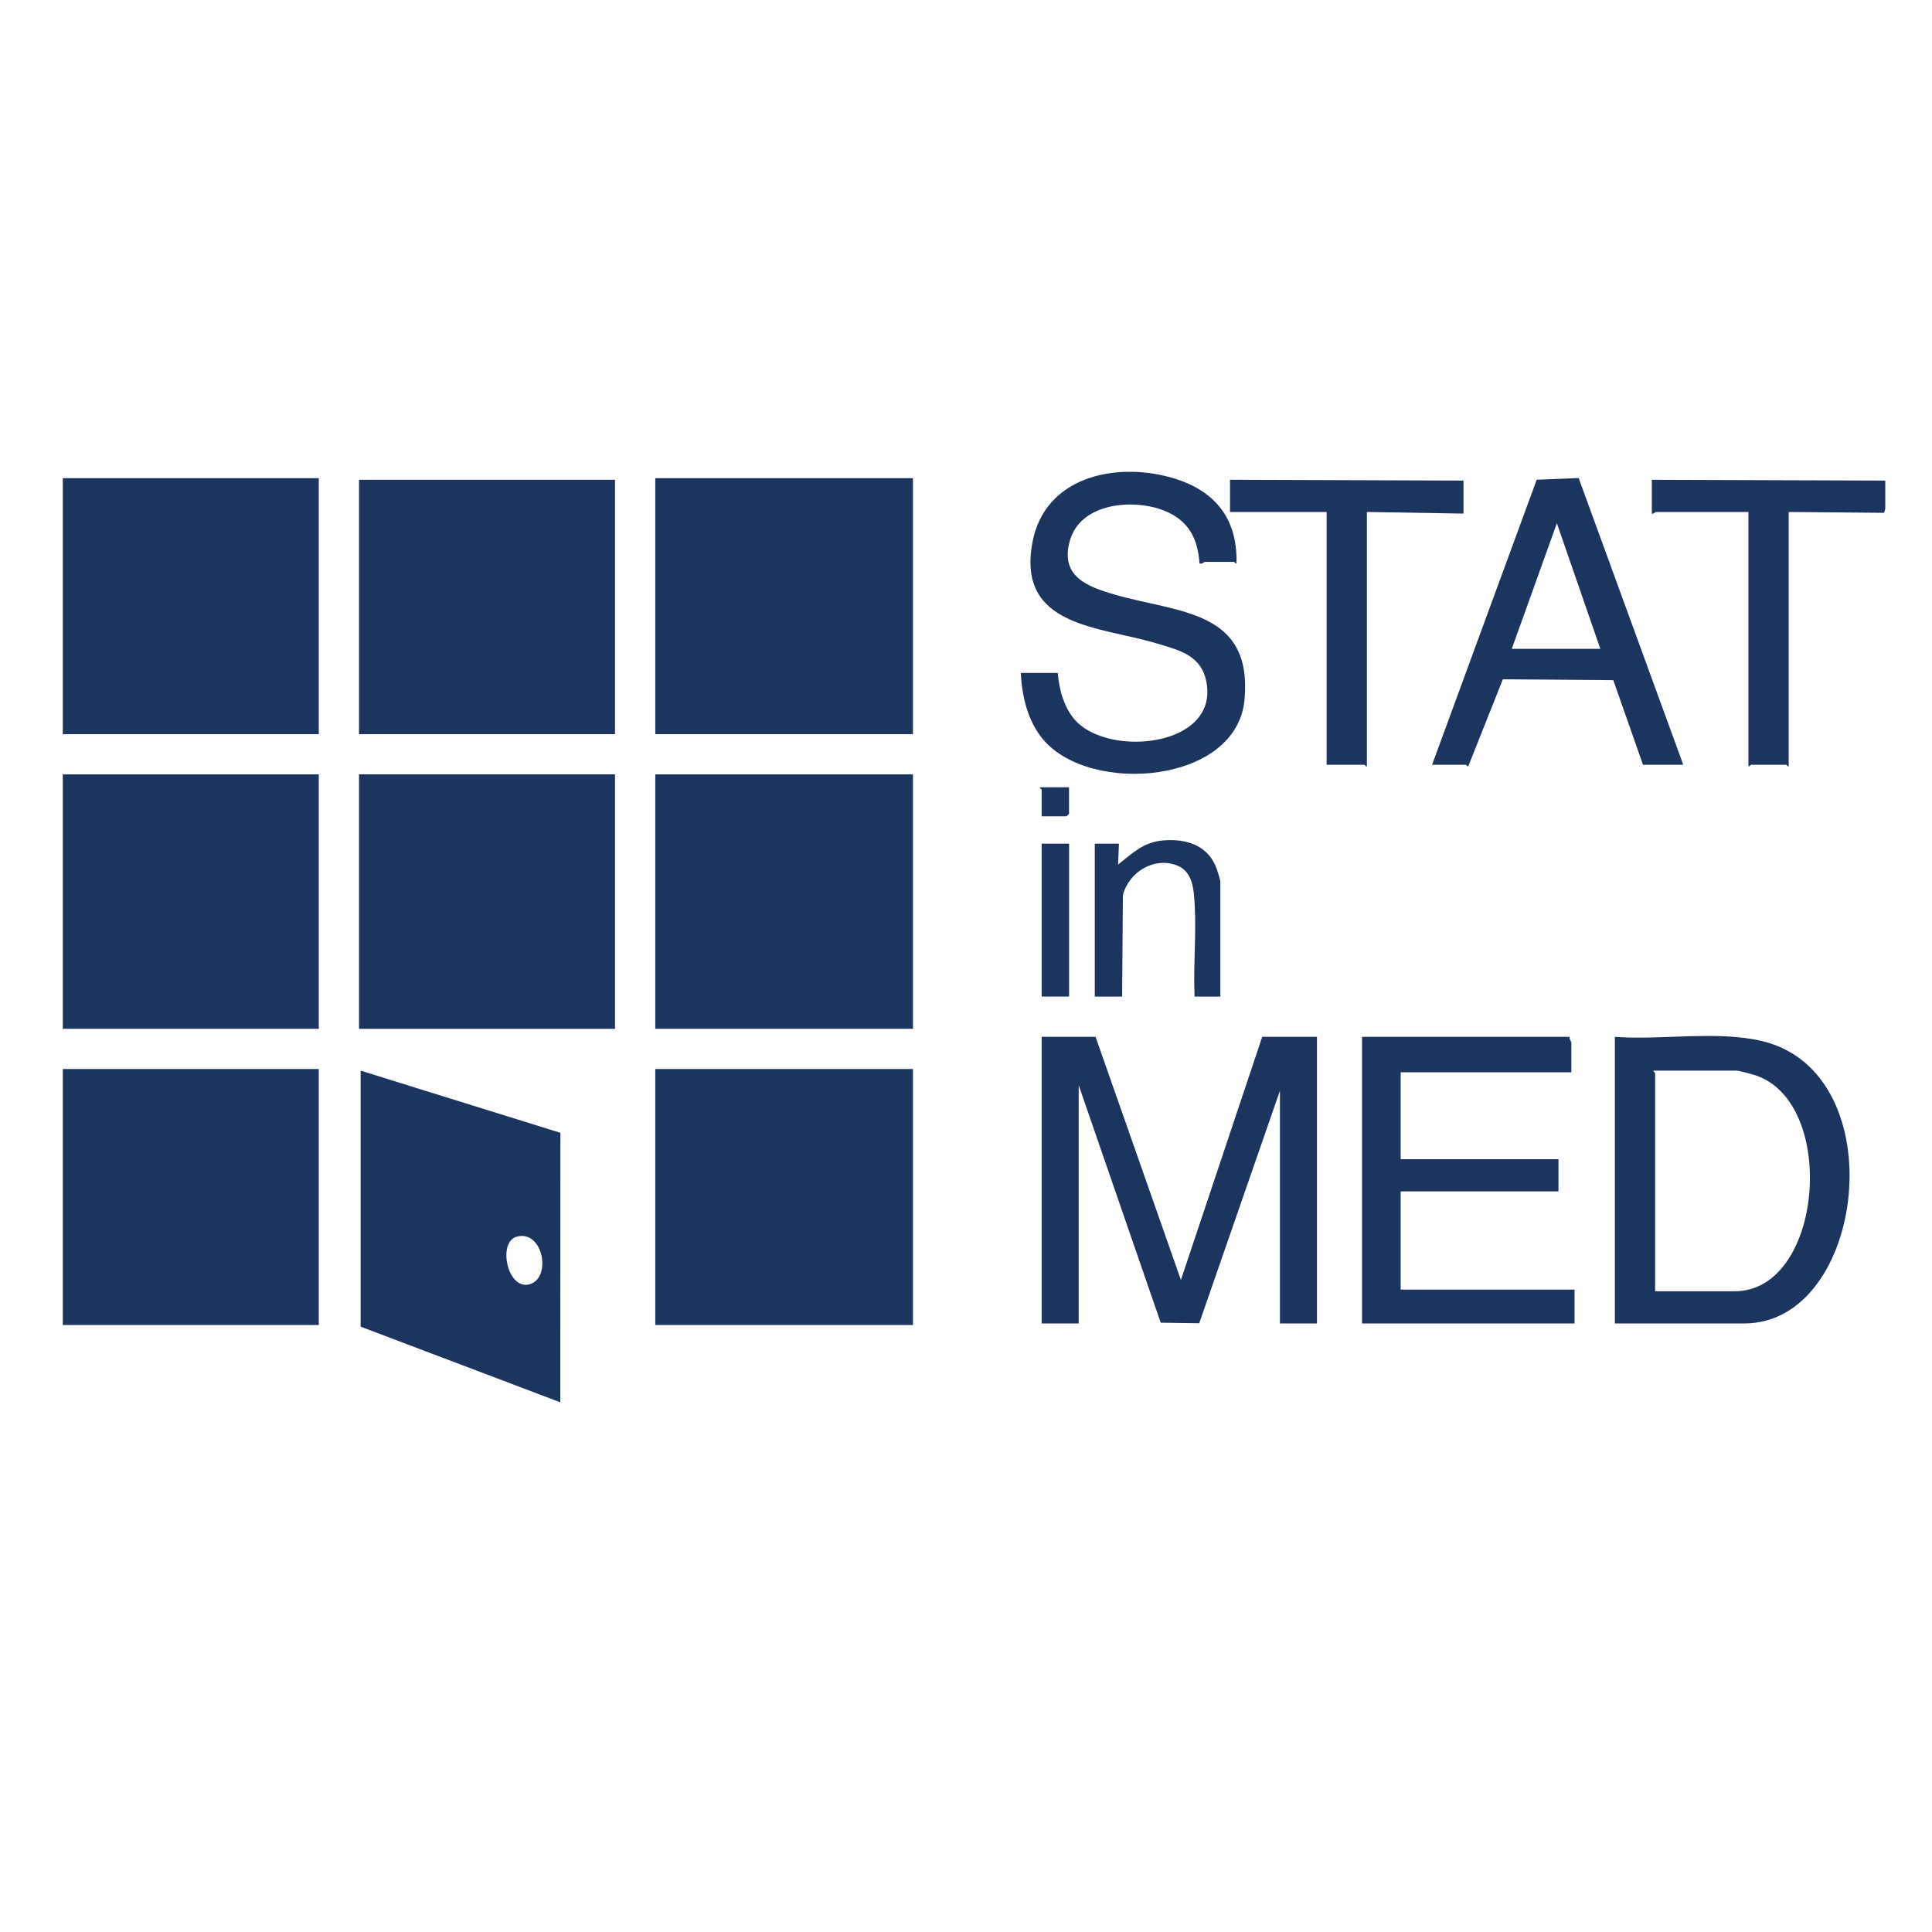 <svg width="64" height="64" viewBox="0 0 64 64" fill="none" xmlns="http://www.w3.org/2000/svg">
<path d="M20.373 15.894H11.893V24.32H20.373V15.894Z" fill="#1C355E"/>
<path d="M20.373 25.652H11.893V34.081H20.373V25.652Z" fill="#1C355E"/>
<path d="M11.947 35.467L18.564 37.526L18.56 46.453L11.947 43.947V35.467ZM17.105 40.971C16.491 41.154 16.795 42.698 17.508 42.551C18.299 42.388 18.001 40.704 17.105 40.971Z" fill="#1C355E"/>
<path d="M30.243 15.84H21.707V24.32H30.243V15.84Z" fill="#1C355E"/>
<path d="M30.243 35.413H21.707V43.893H30.243V35.413Z" fill="#1C355E"/>
<path d="M30.243 25.653H21.707V34.08H30.243V25.653Z" fill="#1C355E"/>
<path d="M10.56 15.84H2.08V24.32H10.56V15.84Z" fill="#1C355E"/>
<path d="M10.56 35.413H2.08V43.893H10.56V35.413Z" fill="#1C355E"/>
<path d="M10.56 25.653H2.08V34.08H10.56V25.653Z" fill="#1C355E"/>
<path d="M36.292 34.347L39.119 42.401L41.812 34.347H43.626V43.84H42.399V36.133L39.726 43.834L38.45 43.816L35.733 35.947V43.84H34.506V34.347H36.292Z" fill="#1C355E"/>
<path d="M53.494 43.84V34.347C55.041 34.464 56.892 34.129 58.389 34.492C62.786 35.558 61.798 43.84 57.788 43.84H53.494ZM54.828 42.774H57.468C60.39 42.774 60.889 36.546 58.163 35.625C58.044 35.584 57.617 35.467 57.521 35.467H54.774C54.76 35.506 54.828 35.531 54.828 35.547V42.774Z" fill="#1C355E"/>
<path d="M51.999 34.347C51.97 34.415 52.053 34.505 52.053 34.533V35.52H46.399V38.4H51.626V39.467H46.399V42.72H52.159V43.84H45.119V34.347H51.999Z" fill="#1C355E"/>
<path d="M35.04 22.293C35.085 22.852 35.256 23.483 35.652 23.895C36.794 25.08 40.293 24.728 39.976 22.664C39.83 21.712 39.102 21.548 38.293 21.307C36.413 20.746 33.671 20.77 34.202 17.961C34.608 15.809 36.911 15.299 38.773 15.813C40.194 16.206 40.992 17.122 40.961 18.64C40.952 18.714 40.892 18.613 40.881 18.613H39.921C39.894 18.613 39.807 18.697 39.734 18.666C39.684 17.839 39.365 17.236 38.575 16.919C37.561 16.512 35.822 16.648 35.451 17.877C35.085 19.09 36.013 19.436 36.961 19.706C39.065 20.306 41.492 20.218 41.227 23.172C40.976 25.962 36.13 26.345 34.563 24.505C34.047 23.9 33.855 23.074 33.815 22.293H35.041H35.04Z" fill="#1C355E"/>
<path d="M47.44 25.333L50.905 15.892L52.295 15.836L55.76 25.333H54.426L53.442 22.531L49.784 22.503L48.637 25.387C48.6 25.389 48.573 25.334 48.559 25.334H47.44V25.333ZM53.013 21.493L51.573 17.333L50.08 21.493H53.013Z" fill="#1C355E"/>
<path d="M59.252 16.96V25.387C59.213 25.401 59.188 25.334 59.172 25.334H57.999C57.983 25.334 57.958 25.401 57.919 25.387V16.96H54.852C54.836 16.96 54.776 17.033 54.719 17.014V15.894L62.452 15.92V16.827C62.452 16.854 62.424 16.977 62.404 16.988L59.252 16.96Z" fill="#1C355E"/>
<path d="M48.48 17.013L45.28 16.96V25.387C45.241 25.401 45.216 25.333 45.2 25.333H43.946V16.96H40.746V15.893L48.48 15.92V17.013Z" fill="#1C355E"/>
<path d="M40.426 33.013H39.572C39.525 32.006 39.635 30.945 39.574 29.945C39.545 29.451 39.51 28.87 38.985 28.667C38.222 28.373 37.395 28.894 37.197 29.651L37.172 33.013H36.266V27.946H37.066L37.039 28.64C37.523 28.256 37.877 27.895 38.533 27.84C39.31 27.775 40.028 28.006 40.307 28.785C40.331 28.852 40.426 29.161 40.426 29.199V33.013V33.013Z" fill="#1C355E"/>
<path d="M35.415 27.947H34.506V33.013H35.415V27.947Z" fill="#1C355E"/>
<path d="M35.413 26.08V26.96L35.333 27.04H34.506V26.16C34.506 26.144 34.439 26.119 34.453 26.08H35.413Z" fill="#1C355E"/>
</svg>
